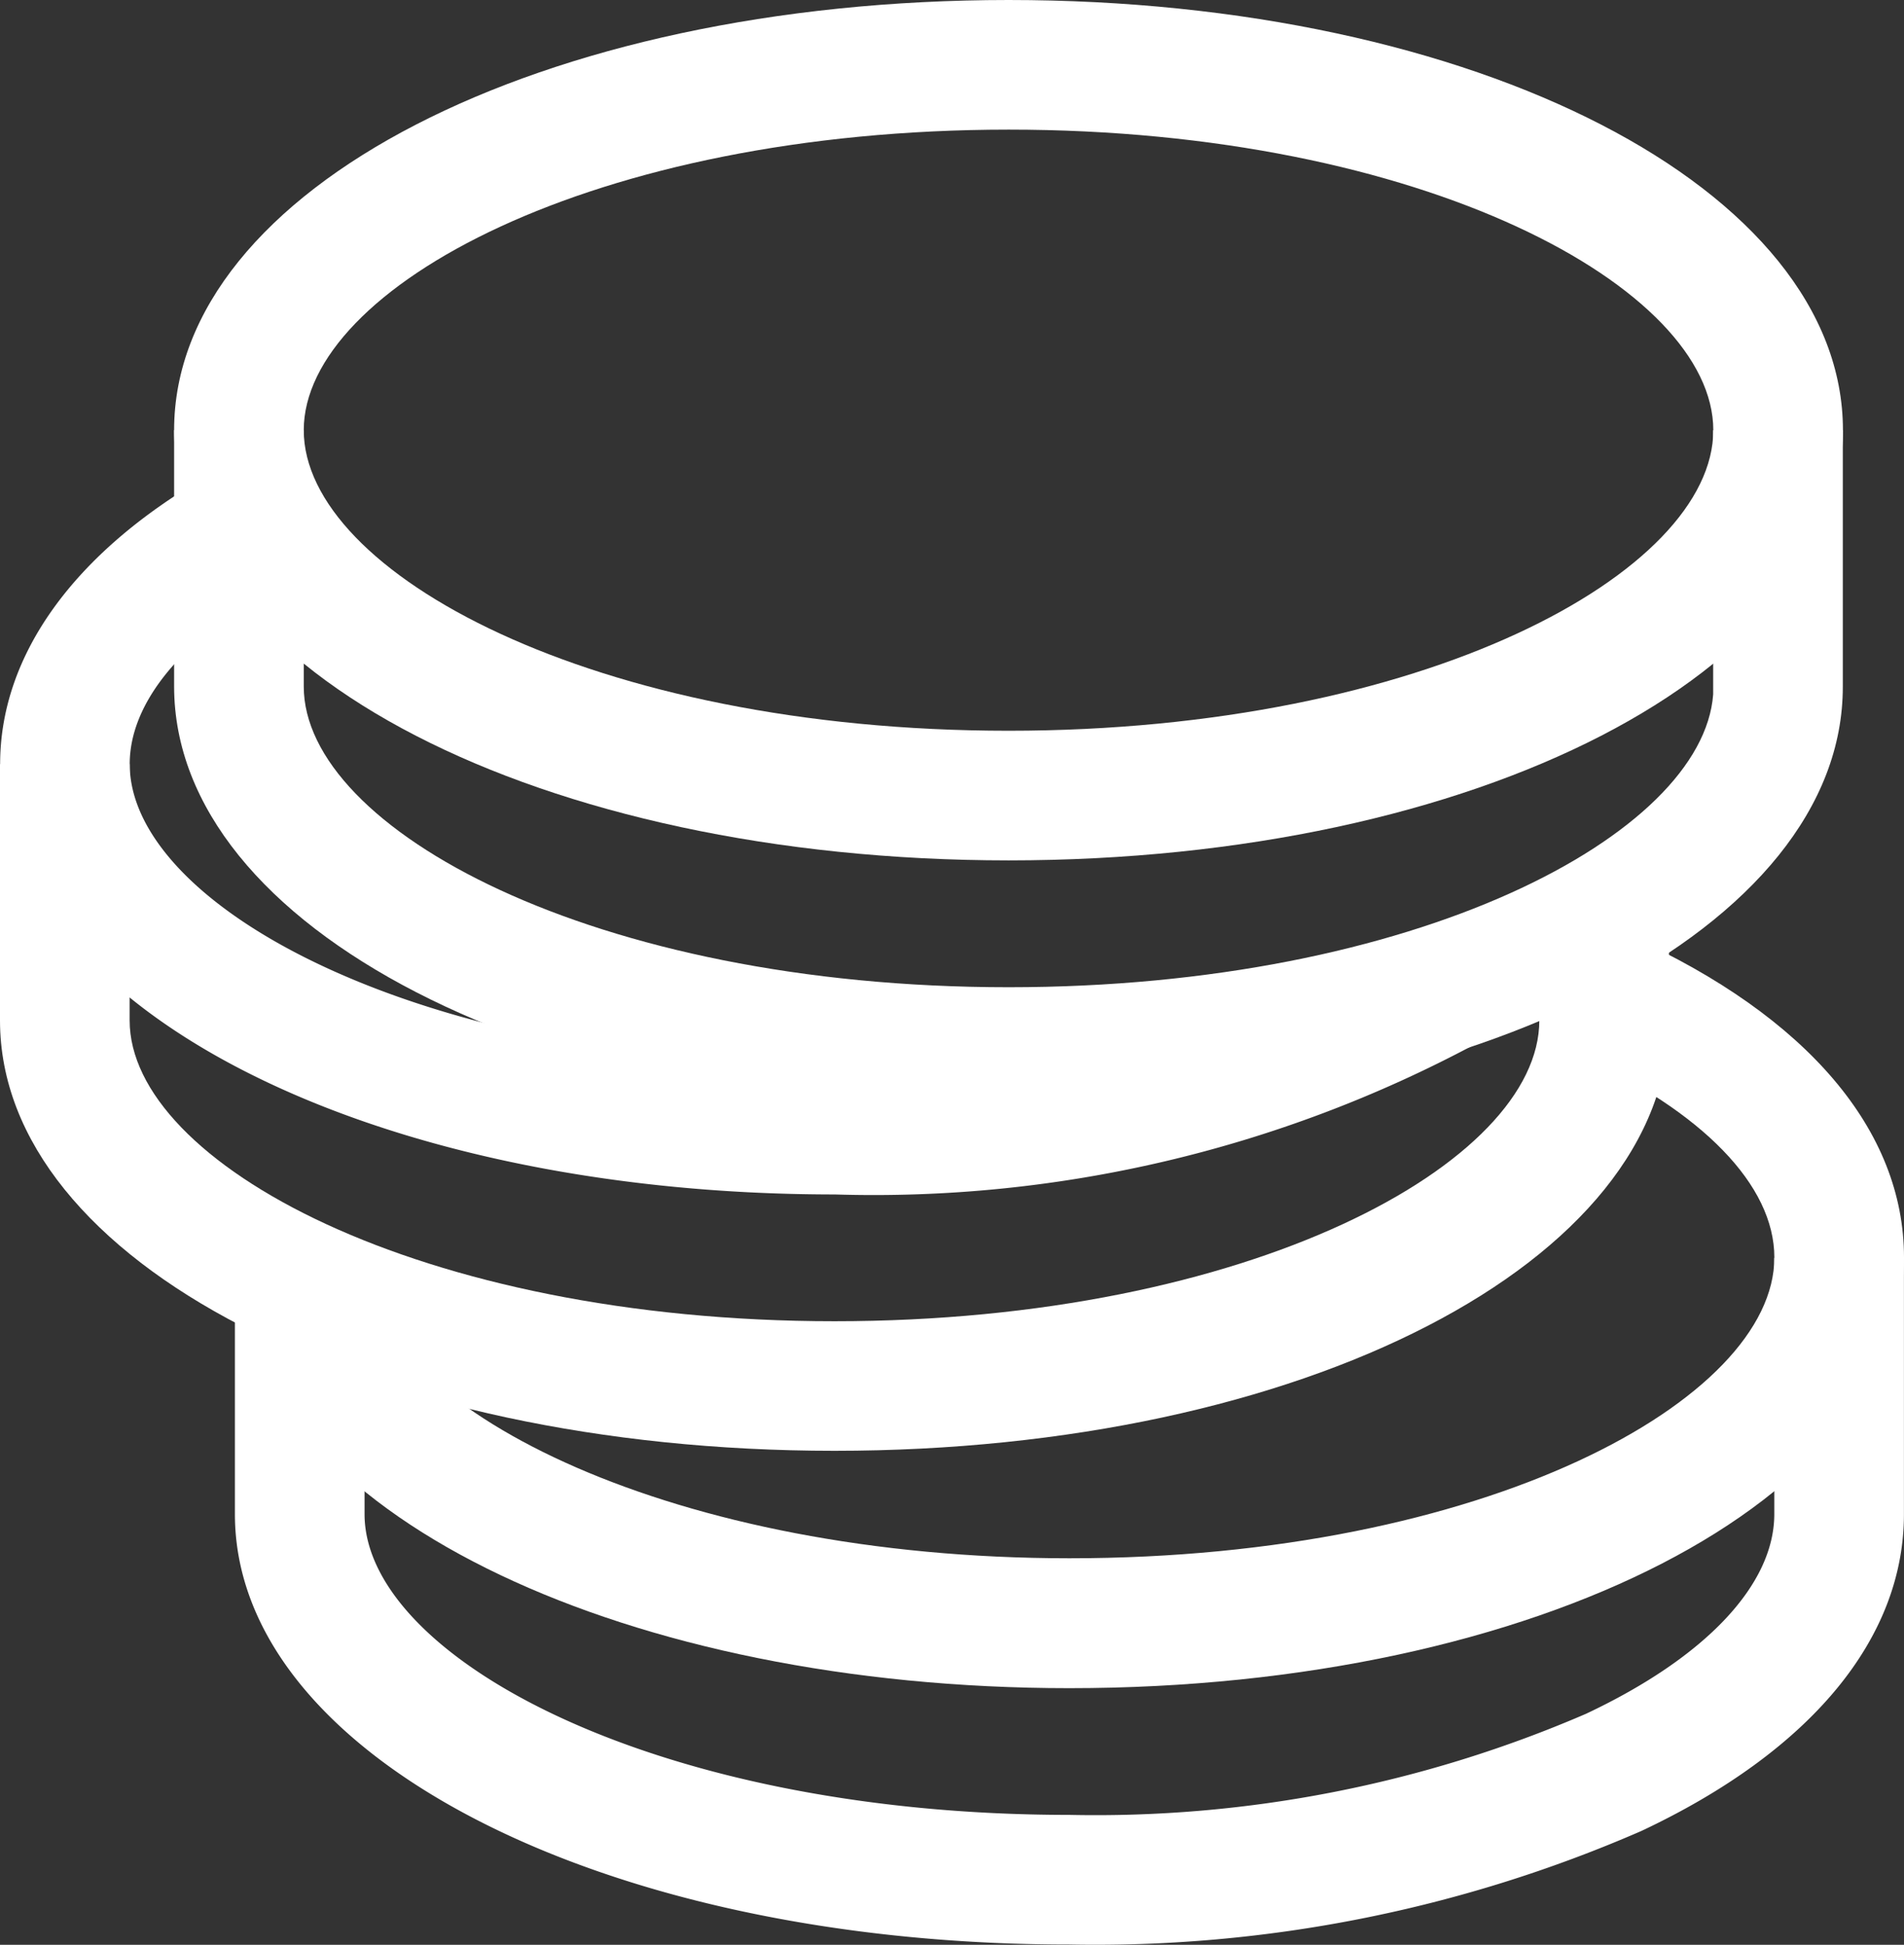 <svg xmlns="http://www.w3.org/2000/svg" width="29.373" height="30.004" viewBox="0 0 29.373 30.004"><rect x="0" y="0" width="29.373" height="30.004" fill="#333333" stroke="none"/><g transform="translate(-1.314 -1)"><path d="M16.874,14.274C9.657,14.274,4,11.359,4,7.637S9.657,1,16.874,1,29.745,3.916,29.745,7.637,24.092,14.274,16.874,14.274ZM16.874,3C10.467,3,6,5.444,6,7.637s4.464,4.637,10.871,4.637S27.745,9.831,27.745,7.637,23.28,3,16.874,3Z" fill="#fff"/><path d="M16.876,18.23C9.66,18.23,4.006,15.316,4,11.594H4V7.637H6v3.954c0,2.194,4.466,4.64,10.874,4.64,6.289,0,10.708-2.355,10.869-4.518V7.637h2v3.954C29.75,15.314,24.1,18.23,16.876,18.23Z" fill="#fff"/><path d="M17.812,27.045c-6.808,0-12.326-2.621-12.833-6.1l1.979-.289c.31,2.118,4.746,4.385,10.855,4.385,6.408,0,10.874-2.445,10.874-4.64,0-1.114-1.107-2.255-3.038-3.132l.828-1.821c2.715,1.233,4.21,2.993,4.21,4.953C30.686,24.129,25.03,27.045,17.812,27.045Z" fill="#fff"/><path d="M17.812,31c-7.219,0-12.874-2.917-12.874-6.64V20.786h2V24.36C6.938,26.555,11.4,29,17.812,29a19.078,19.078,0,0,0,7.968-1.559c1.848-.87,2.906-1.992,2.906-3.081V20.406h2V24.36c0,1.922-1.438,3.659-4.052,4.889A21.09,21.09,0,0,1,17.812,31Zm5.747-14.753v-1l-.594.353-.416.075a18.73,18.73,0,0,1-8.36,1.753c-6.408,0-10.874-2.445-10.874-4.64,0-.931.777-1.893,2.188-2.709l-1-1.731c-2.056,1.188-3.187,2.765-3.187,4.44,0,3.723,5.655,6.64,12.874,6.64a19.658,19.658,0,0,0,9.881-2.318l.479-.292v-.562Z" fill="#fff"/><path d="M14.188,23.383c-7.219,0-12.874-2.917-12.874-6.64V12.789h2v3.955c0,2.194,4.466,4.64,10.874,4.64s10.873-2.445,10.873-4.64V15.175h2v1.568C27.062,20.466,21.407,23.383,14.188,23.383Z" fill="#fff"/></g></svg>